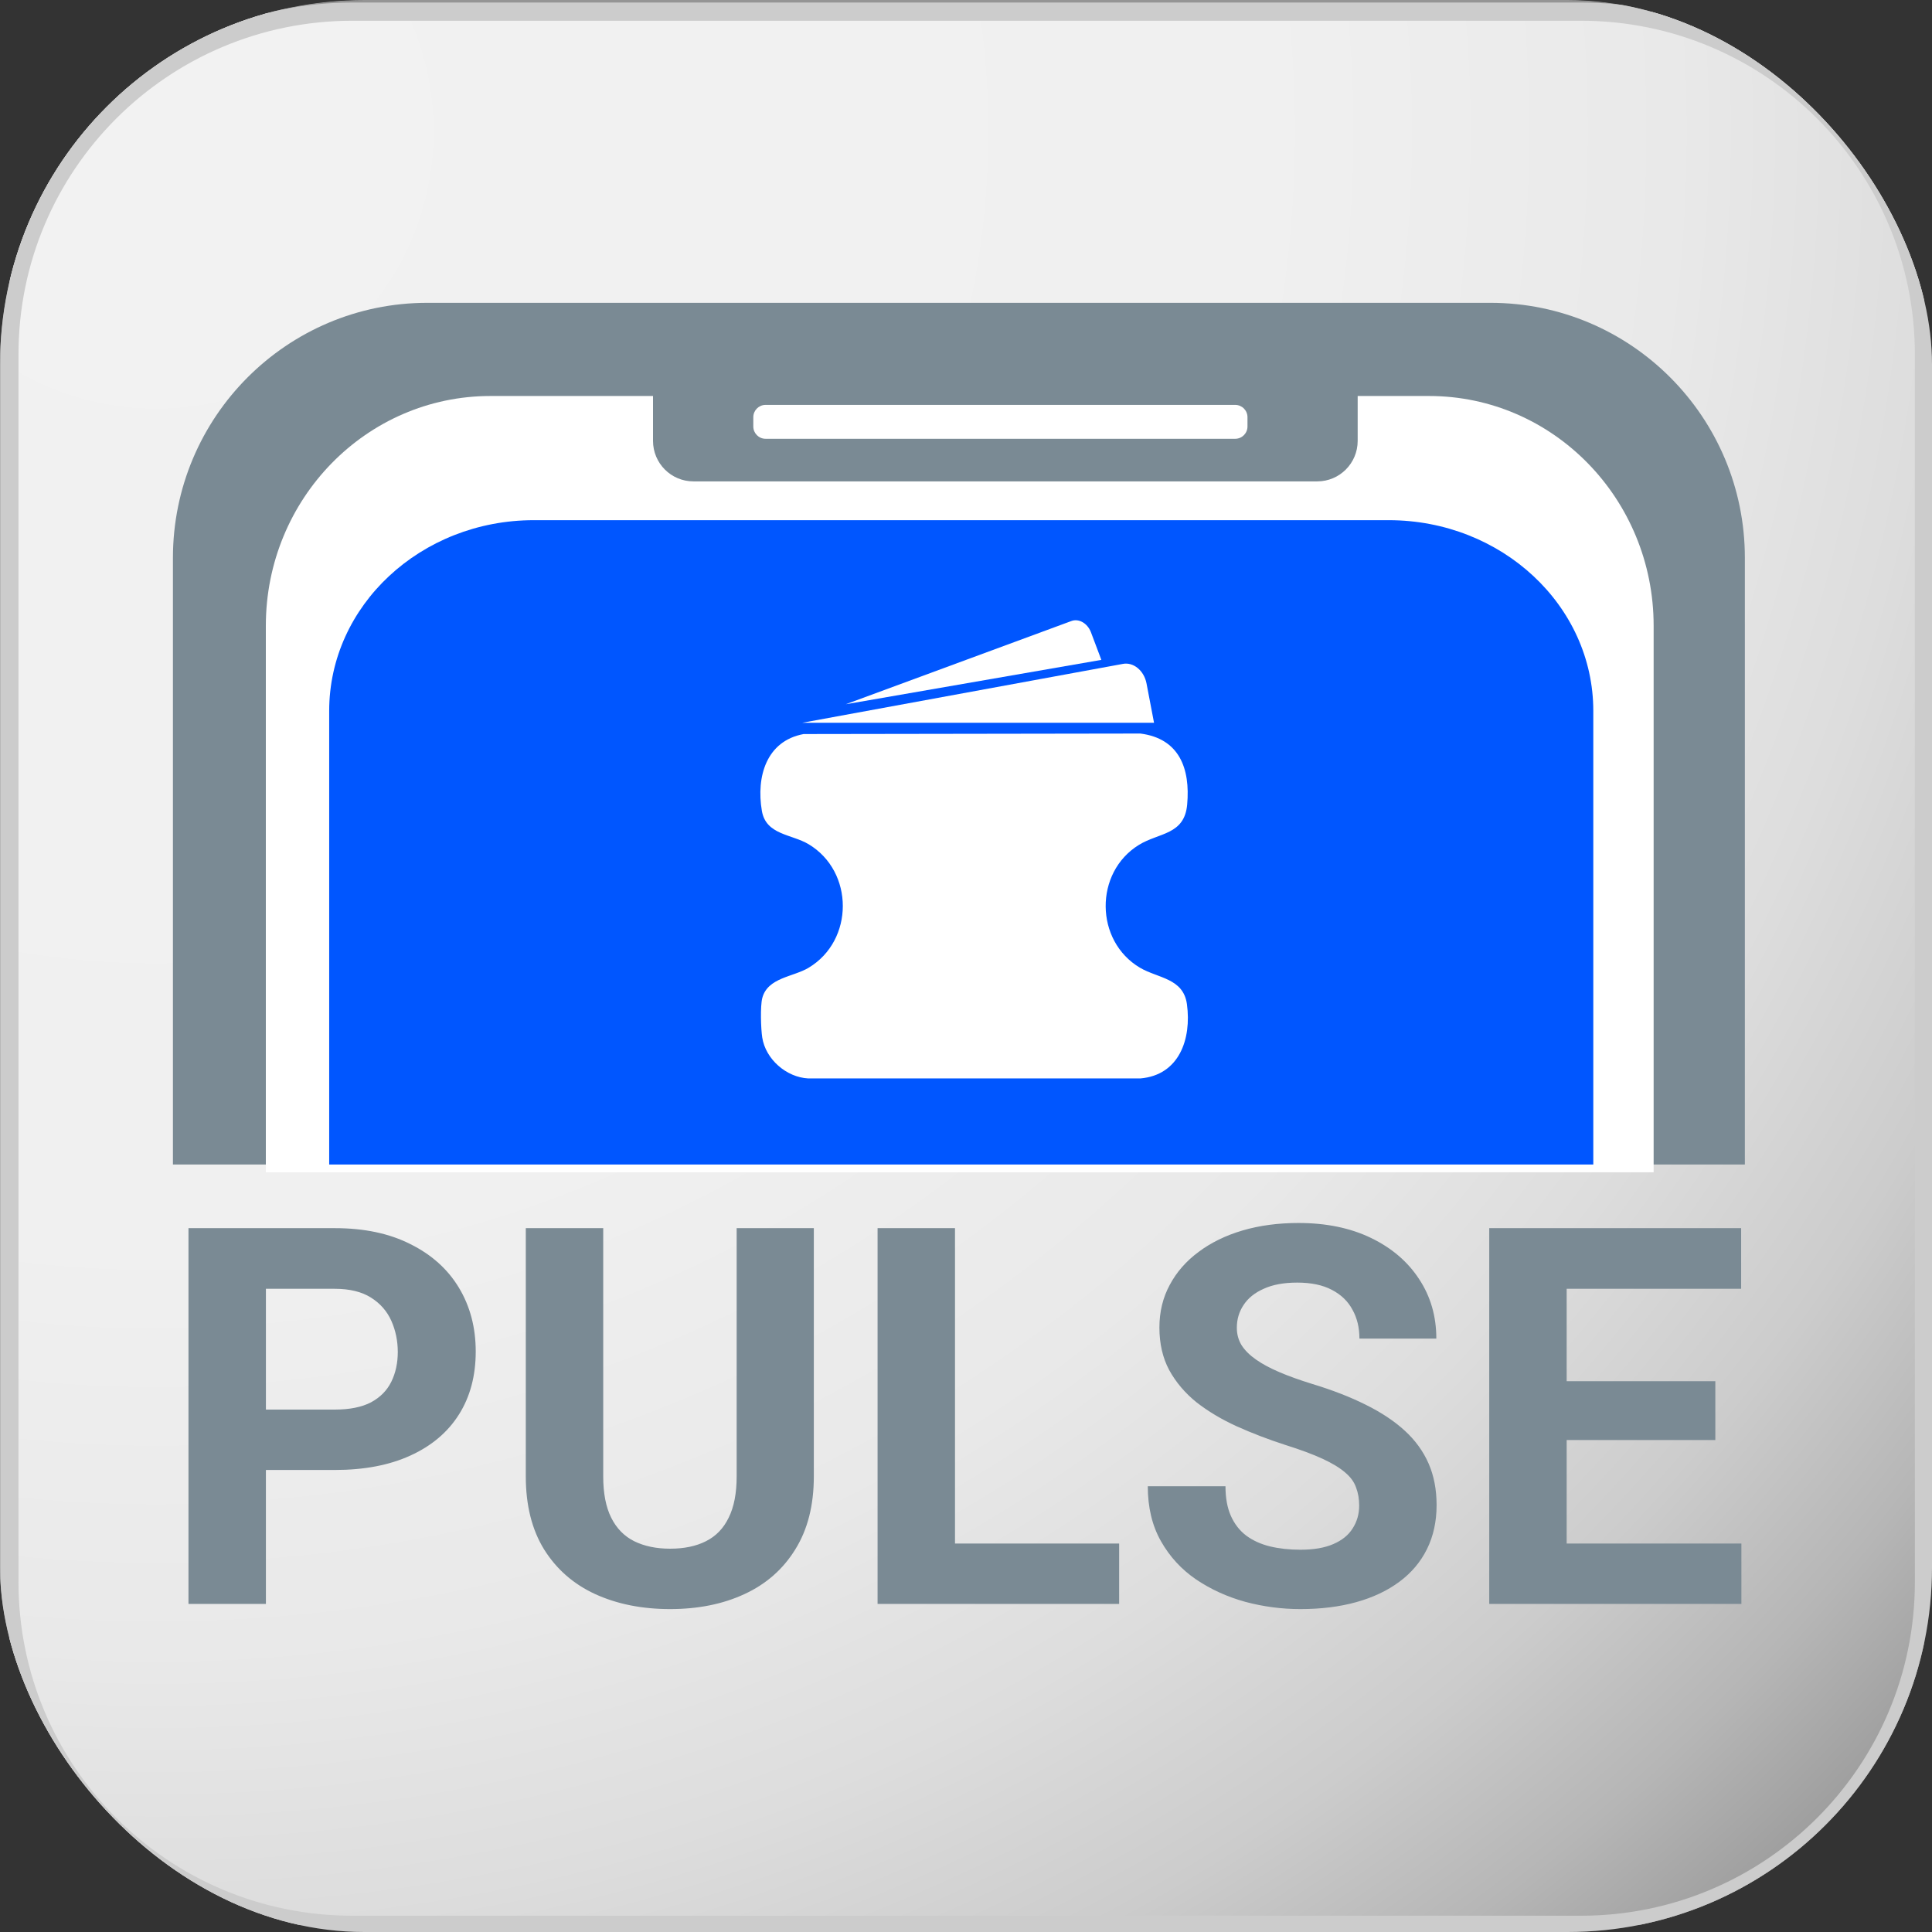<svg width="212" height="212" viewBox="0 0 212 212" fill="none" xmlns="http://www.w3.org/2000/svg">
<rect x="0" y="0" width="212" height="212" fill="#333333" stroke="none"/>
<g clip-path="url(#clip0_3820_19115)">
<g clip-path="url(#clip1_3820_19115)">
<g style="mix-blend-mode:multiply" opacity="0.5">
<path d="M211.386 34.814H68.524C50.193 34.814 35.333 49.663 35.333 67.981V210.739C35.333 229.056 50.193 243.905 68.524 243.905H211.386C229.716 243.905 244.576 229.056 244.576 210.739V67.981C244.576 49.663 229.716 34.814 211.386 34.814Z" fill="white"/>
<path d="M211.167 34.595H68.305C49.974 34.595 35.114 49.444 35.114 67.762V210.52C35.114 228.837 49.974 243.686 68.305 243.686H211.167C229.498 243.686 244.358 228.837 244.358 210.52V67.762C244.358 49.444 229.498 34.595 211.167 34.595Z" fill="#FEFEFE"/>
<path d="M210.938 34.377H68.076C49.746 34.377 34.886 49.226 34.886 67.543V210.301C34.886 228.618 49.746 243.468 68.076 243.468H210.938C229.269 243.468 244.129 228.618 244.129 210.301V67.543C244.129 49.226 229.269 34.377 210.938 34.377Z" fill="#FEFEFE"/>
<path d="M210.72 34.158H67.858C49.527 34.158 34.667 49.007 34.667 67.324V210.082C34.667 228.4 49.527 243.249 67.858 243.249H210.72C229.05 243.249 243.91 228.4 243.91 210.082V67.324C243.91 49.007 229.05 34.158 210.72 34.158Z" fill="#FDFDFD"/>
<path d="M210.5 33.929H67.638C49.307 33.929 34.447 48.778 34.447 67.096V209.854C34.447 228.171 49.307 243.02 67.638 243.02H210.5C228.831 243.02 243.691 228.171 243.691 209.854V67.096C243.691 48.778 228.831 33.929 210.5 33.929Z" fill="#FDFDFD"/>
<path d="M210.281 33.71H67.419C49.089 33.71 34.228 48.56 34.228 66.877V209.635C34.228 227.952 49.089 242.802 67.419 242.802H210.281C228.612 242.802 243.472 227.952 243.472 209.635V66.877C243.472 48.56 228.612 33.71 210.281 33.71Z" fill="#FCFCFC"/>
<path d="M210.062 33.492H67.201C48.87 33.492 34.01 48.341 34.01 66.658V209.416C34.01 227.734 48.87 242.583 67.201 242.583H210.062C228.393 242.583 243.253 227.734 243.253 209.416V66.658C243.253 48.341 228.393 33.492 210.062 33.492Z" fill="#FCFCFC"/>
<path d="M209.844 33.273H66.982C48.651 33.273 33.791 48.122 33.791 66.439V209.198C33.791 227.515 48.651 242.364 66.982 242.364H209.844C228.174 242.364 243.034 227.515 243.034 209.198V66.439C243.034 48.122 228.174 33.273 209.844 33.273Z" fill="#FBFBFB"/>
<path d="M209.625 33.054H66.763C48.432 33.054 33.572 47.903 33.572 66.221V208.979C33.572 227.296 48.432 242.145 66.763 242.145H209.625C227.956 242.145 242.816 227.296 242.816 208.979V66.221C242.816 47.903 227.956 33.054 209.625 33.054Z" fill="#FAFAFA"/>
<path d="M209.406 32.835H66.544C48.214 32.835 33.353 47.685 33.353 66.002V208.76C33.353 227.077 48.214 241.927 66.544 241.927H209.406C227.737 241.927 242.597 227.077 242.597 208.76V66.002C242.597 47.685 227.737 32.835 209.406 32.835Z" fill="#FAFAFA"/>
<path d="M209.186 32.617H66.325C47.994 32.617 33.134 47.466 33.134 65.783V208.541C33.134 226.859 47.994 241.708 66.325 241.708H209.186C227.517 241.708 242.377 226.859 242.377 208.541V65.783C242.377 47.466 227.517 32.617 209.186 32.617Z" fill="#F9F9F9"/>
<path d="M208.968 32.398H66.106C47.775 32.398 32.915 47.247 32.915 65.564V208.323C32.915 226.64 47.775 241.489 66.106 241.489H208.968C227.298 241.489 242.158 226.64 242.158 208.323V65.564C242.158 47.247 227.298 32.398 208.968 32.398Z" fill="#F9F9F9"/>
<path d="M208.749 32.179H65.887C47.556 32.179 32.696 47.028 32.696 65.346V208.104C32.696 226.421 47.556 241.27 65.887 241.27H208.749C227.08 241.27 241.94 226.421 241.94 208.104V65.346C241.94 47.028 227.08 32.179 208.749 32.179Z" fill="#F8F8F8"/>
<path d="M208.53 31.96H65.668C47.337 31.96 32.477 46.81 32.477 65.127V207.885C32.477 226.202 47.337 241.052 65.668 241.052H208.53C226.861 241.052 241.721 226.202 241.721 207.885V65.127C241.721 46.81 226.861 31.96 208.53 31.96Z" fill="#F8F8F8"/>
<path d="M208.311 31.742H65.45C47.119 31.742 32.259 46.591 32.259 64.908V207.666C32.259 225.984 47.119 240.833 65.45 240.833H208.311C226.642 240.833 241.502 225.984 241.502 207.666V64.908C241.502 46.591 226.642 31.742 208.311 31.742Z" fill="#F7F7F7"/>
<path d="M208.083 31.523H65.221C46.89 31.523 32.03 46.372 32.03 64.689V207.448C32.03 225.765 46.89 240.614 65.221 240.614H208.083C226.414 240.614 241.274 225.765 241.274 207.448V64.689C241.274 46.372 226.414 31.523 208.083 31.523Z" fill="#F6F6F6"/>
<path d="M207.864 31.294H65.002C46.672 31.294 31.811 46.144 31.811 64.461V207.219C31.811 225.536 46.672 240.386 65.002 240.386H207.864C226.195 240.386 241.055 225.536 241.055 207.219V64.461C241.055 46.144 226.195 31.294 207.864 31.294Z" fill="#F6F6F6"/>
<path d="M207.644 31.076H64.782C46.452 31.076 31.592 45.925 31.592 64.242V207C31.592 225.318 46.452 240.167 64.782 240.167H207.644C225.975 240.167 240.835 225.318 240.835 207V64.242C240.835 45.925 225.975 31.076 207.644 31.076Z" fill="#F5F5F5"/>
<path d="M207.426 30.857H64.564C46.233 30.857 31.373 45.706 31.373 64.023V206.782C31.373 225.099 46.233 239.948 64.564 239.948H207.426C225.756 239.948 240.616 225.099 240.616 206.782V64.023C240.616 45.706 225.756 30.857 207.426 30.857Z" fill="#F5F5F5"/>
<path d="M207.207 30.638H64.345C46.014 30.638 31.154 45.487 31.154 63.805V206.563C31.154 224.88 46.014 239.729 64.345 239.729H207.207C225.538 239.729 240.398 224.88 240.398 206.563V63.805C240.398 45.487 225.538 30.638 207.207 30.638Z" fill="#F4F4F4"/>
<path d="M206.988 30.419H64.126C45.795 30.419 30.936 45.269 30.936 63.586V206.344C30.936 224.661 45.795 239.511 64.126 239.511H206.988C225.319 239.511 240.179 224.661 240.179 206.344V63.586C240.179 45.269 225.319 30.419 206.988 30.419Z" fill="#F4F4F4"/>
<path d="M206.769 30.201H63.907C45.577 30.201 30.717 45.05 30.717 63.367V206.125C30.717 224.443 45.577 239.292 63.907 239.292H206.769C225.1 239.292 239.96 224.443 239.96 206.125V63.367C239.96 45.05 225.1 30.201 206.769 30.201Z" fill="#F3F3F3"/>
<path d="M206.55 29.982H63.688C45.357 29.982 30.497 44.831 30.497 63.148V205.907C30.497 224.224 45.357 239.073 63.688 239.073H206.55C224.88 239.073 239.74 224.224 239.74 205.907V63.148C239.74 44.831 224.88 29.982 206.55 29.982Z" fill="#F2F2F2"/>
<path d="M206.331 29.763H63.469C45.138 29.763 30.278 44.612 30.278 62.93V205.688C30.278 224.005 45.138 238.854 63.469 238.854H206.331C224.662 238.854 239.522 224.005 239.522 205.688V62.93C239.522 44.612 224.662 29.763 206.331 29.763Z" fill="#F2F2F2"/>
<path d="M206.112 29.544H63.25C44.92 29.544 30.06 44.394 30.06 62.711V205.469C30.06 223.786 44.92 238.636 63.25 238.636H206.112C224.443 238.636 239.303 223.786 239.303 205.469V62.711C239.303 44.394 224.443 29.544 206.112 29.544Z" fill="#F1F1F1"/>
<path d="M205.893 29.326H63.032C44.701 29.326 29.841 44.175 29.841 62.492V205.25C29.841 223.568 44.701 238.417 63.032 238.417H205.893C224.224 238.417 239.084 223.568 239.084 205.25V62.492C239.084 44.175 224.224 29.326 205.893 29.326Z" fill="#F1F1F1"/>
<path d="M205.675 29.107H62.813C44.482 29.107 29.622 43.956 29.622 62.273V205.032C29.622 223.349 44.482 238.198 62.813 238.198H205.675C224.005 238.198 238.865 223.349 238.865 205.032V62.273C238.865 43.956 224.005 29.107 205.675 29.107Z" fill="#F0F0F0"/>
<path d="M205.446 28.888H62.584C44.254 28.888 29.394 43.737 29.394 62.055V204.813C29.394 223.13 44.254 237.979 62.584 237.979H205.446C223.777 237.979 238.637 223.13 238.637 204.813V62.055C238.637 43.737 223.777 28.888 205.446 28.888Z" fill="#F0F0F0"/>
<path d="M205.227 28.669H62.365C44.035 28.669 29.175 43.519 29.175 61.836V204.594C29.175 222.911 44.035 237.761 62.365 237.761H205.227C223.558 237.761 238.418 222.911 238.418 204.594V61.836C238.418 43.519 223.558 28.669 205.227 28.669Z" fill="#EFEFEF"/>
<path d="M205.009 28.441H62.147C43.816 28.441 28.956 43.29 28.956 61.608V204.366C28.956 222.683 43.816 237.532 62.147 237.532H205.009C223.339 237.532 238.199 222.683 238.199 204.366V61.608C238.199 43.29 223.339 28.441 205.009 28.441Z" fill="#EFEFEF"/>
<path d="M204.789 28.222H61.927C43.596 28.222 28.736 43.071 28.736 61.389V204.147C28.736 222.464 43.596 237.313 61.927 237.313H204.789C223.12 237.313 237.98 222.464 237.98 204.147V61.389C237.98 43.071 223.12 28.222 204.789 28.222Z" fill="#EEEEEE"/>
<path d="M204.57 28.003H61.708C43.378 28.003 28.518 42.853 28.518 61.17V203.928C28.518 222.245 43.378 237.095 61.708 237.095H204.57C222.901 237.095 237.761 222.245 237.761 203.928V61.17C237.761 42.853 222.901 28.003 204.57 28.003Z" fill="#EDEDED"/>
<path d="M204.351 27.785H61.489C43.159 27.785 28.299 42.634 28.299 60.951V203.709C28.299 222.027 43.159 236.876 61.489 236.876H204.351C222.682 236.876 237.542 222.027 237.542 203.709V60.951C237.542 42.634 222.682 27.785 204.351 27.785Z" fill="#EDEDED"/>
<path d="M204.133 27.566H61.271C42.94 27.566 28.08 42.415 28.08 60.733V203.491C28.08 221.808 42.94 236.657 61.271 236.657H204.133C222.463 236.657 237.323 221.808 237.323 203.491V60.733C237.323 42.415 222.463 27.566 204.133 27.566Z" fill="#ECECEC"/>
<path d="M203.914 27.347H61.052C42.721 27.347 27.861 42.196 27.861 60.514V203.272C27.861 221.589 42.721 236.438 61.052 236.438H203.914C222.245 236.438 237.105 221.589 237.105 203.272V60.514C237.105 42.196 222.245 27.347 203.914 27.347Z" fill="#ECECEC"/>
<path d="M203.694 27.128H60.832C42.502 27.128 27.642 41.978 27.642 60.295V203.053C27.642 221.37 42.502 236.22 60.832 236.22H203.694C222.025 236.22 236.885 221.37 236.885 203.053V60.295C236.885 41.978 222.025 27.128 203.694 27.128Z" fill="#EBEBEB"/>
<path d="M203.475 26.91H60.614C42.283 26.91 27.423 41.759 27.423 60.076V202.834C27.423 221.152 42.283 236.001 60.614 236.001H203.475C221.806 236.001 236.666 221.152 236.666 202.834V60.076C236.666 41.759 221.806 26.91 203.475 26.91Z" fill="#EBEBEB"/>
<path d="M203.257 26.691H60.395C42.064 26.691 27.204 41.54 27.204 59.858V202.616C27.204 220.933 42.064 235.782 60.395 235.782H203.257C221.587 235.782 236.447 220.933 236.447 202.616V59.858C236.447 41.54 221.587 26.691 203.257 26.691Z" fill="#EAEAEA"/>
<path d="M203.038 26.472H60.176C41.845 26.472 26.985 41.321 26.985 59.639V202.397C26.985 220.714 41.845 235.563 60.176 235.563H203.038C221.369 235.563 236.229 220.714 236.229 202.397V59.639C236.229 41.321 221.369 26.472 203.038 26.472Z" fill="#E9E9E9"/>
<path d="M202.809 26.253H59.947C41.617 26.253 26.757 41.103 26.757 59.42V202.178C26.757 220.495 41.617 235.345 59.947 235.345H202.809C221.14 235.345 236 220.495 236 202.178V59.42C236 41.103 221.14 26.253 202.809 26.253Z" fill="#E9E9E9"/>
<path d="M202.591 26.035H59.729C41.398 26.035 26.538 40.884 26.538 59.201V201.959C26.538 220.277 41.398 235.126 59.729 235.126H202.591C220.921 235.126 235.781 220.277 235.781 201.959V59.201C235.781 40.884 220.921 26.035 202.591 26.035Z" fill="#E8E8E8"/>
<path d="M202.372 25.807H59.51C41.179 25.807 26.319 40.656 26.319 58.973V201.731C26.319 220.049 41.179 234.898 59.51 234.898H202.372C220.703 234.898 235.563 220.049 235.563 201.731V58.973C235.563 40.656 220.703 25.807 202.372 25.807Z" fill="#E8E8E8"/>
<path d="M202.152 25.588H59.29C40.96 25.588 26.1 40.437 26.1 58.755V201.512C26.1 219.83 40.96 234.679 59.29 234.679H202.152C220.483 234.679 235.343 219.83 235.343 201.512V58.755C235.343 40.437 220.483 25.588 202.152 25.588Z" fill="#E7E7E7"/>
<path d="M201.933 25.369H59.072C40.741 25.369 25.881 40.218 25.881 58.536V201.294C25.881 219.611 40.741 234.46 59.072 234.46H201.933C220.264 234.46 235.124 219.611 235.124 201.294V58.536C235.124 40.218 220.264 25.369 201.933 25.369Z" fill="#E7E7E7"/>
<path d="M201.715 25.15H58.853C40.522 25.15 25.662 40 25.662 58.317V201.075C25.662 219.392 40.522 234.242 58.853 234.242H201.715C220.045 234.242 234.905 219.392 234.905 201.075V58.317C234.905 40 220.045 25.15 201.715 25.15Z" fill="#E6E6E6"/>
<path d="M201.496 24.931H58.634C40.303 24.931 25.443 39.78 25.443 58.098V200.856C25.443 219.173 40.303 234.022 58.634 234.022H201.496C219.827 234.022 234.687 219.173 234.687 200.856V58.098C234.687 39.78 219.827 24.931 201.496 24.931Z" fill="#E5E5E5"/>
<path d="M201.277 24.712H58.415C40.085 24.712 25.225 39.562 25.225 57.879V200.637C25.225 218.954 40.085 233.804 58.415 233.804H201.277C219.608 233.804 234.468 218.954 234.468 200.637V57.879C234.468 39.562 219.608 24.712 201.277 24.712Z" fill="#E5E5E5"/>
<path d="M201.058 24.494H58.197C39.866 24.494 25.006 39.343 25.006 57.66V200.418C25.006 218.736 39.866 233.585 58.197 233.585H201.058C219.389 233.585 234.249 218.736 234.249 200.418V57.66C234.249 39.343 219.389 24.494 201.058 24.494Z" fill="#E4E4E4"/>
<path d="M200.839 24.275H57.977C39.646 24.275 24.786 39.124 24.786 57.441V200.199C24.786 218.517 39.646 233.366 57.977 233.366H200.839C219.169 233.366 234.029 218.517 234.029 200.199V57.441C234.029 39.124 219.169 24.275 200.839 24.275Z" fill="#E4E4E4"/>
<path d="M200.62 24.056H57.758C39.427 24.056 24.567 38.905 24.567 57.223V199.981C24.567 218.298 39.427 233.147 57.758 233.147H200.62C218.951 233.147 233.811 218.298 233.811 199.981V57.223C233.811 38.905 218.951 24.056 200.62 24.056Z" fill="#E3E3E3"/>
<path d="M200.401 23.837H57.539C39.209 23.837 24.349 38.687 24.349 57.004V199.762C24.349 218.079 39.209 232.929 57.539 232.929H200.401C218.732 232.929 233.592 218.079 233.592 199.762V57.004C233.592 38.687 218.732 23.837 200.401 23.837Z" fill="#E3E3E3"/>
<path d="M200.173 23.619H57.311C38.98 23.619 24.12 38.468 24.12 56.785V199.543C24.12 217.861 38.98 232.71 57.311 232.71H200.173C218.503 232.71 233.363 217.861 233.363 199.543V56.785C233.363 38.468 218.503 23.619 200.173 23.619Z" fill="#E2E2E2"/>
<path d="M199.954 23.4H57.092C38.761 23.4 23.901 38.249 23.901 56.566V199.325C23.901 217.642 38.761 232.491 57.092 232.491H199.954C218.285 232.491 233.145 217.642 233.145 199.325V56.566C233.145 38.249 218.285 23.4 199.954 23.4Z" fill="#E1E1E1"/>
<path d="M199.735 23.172H56.873C38.543 23.172 23.683 38.021 23.683 56.339V199.096C23.683 217.414 38.543 232.263 56.873 232.263H199.735C218.066 232.263 232.926 217.414 232.926 199.096V56.339C232.926 38.021 218.066 23.172 199.735 23.172Z" fill="#E0E0E0"/>
<path d="M199.516 22.953H56.655C38.324 22.953 23.464 37.802 23.464 56.12V198.878C23.464 217.195 38.324 232.044 56.655 232.044H199.516C217.847 232.044 232.707 217.195 232.707 198.878V56.12C232.707 37.802 217.847 22.953 199.516 22.953Z" fill="#DEDEDE"/>
<path d="M199.297 22.734H56.435C38.104 22.734 23.244 37.584 23.244 55.901V198.659C23.244 216.976 38.104 231.826 56.435 231.826H199.297C217.627 231.826 232.487 216.976 232.487 198.659V55.901C232.487 37.584 217.627 22.734 199.297 22.734Z" fill="#DDDDDD"/>
<path d="M199.078 22.516H56.216C37.885 22.516 23.025 37.365 23.025 55.682V198.44C23.025 216.758 37.885 231.607 56.216 231.607H199.078C217.409 231.607 232.269 216.758 232.269 198.44V55.682C232.269 37.365 217.409 22.516 199.078 22.516Z" fill="#DCDCDC"/>
<path d="M198.859 22.297H55.997C37.667 22.297 22.807 37.146 22.807 55.464V198.221C22.807 216.539 37.667 231.388 55.997 231.388H198.859C217.19 231.388 232.05 216.539 232.05 198.221V55.464C232.05 37.146 217.19 22.297 198.859 22.297Z" fill="#DBDBDB"/>
<path d="M198.64 22.078H55.779C37.448 22.078 22.588 36.927 22.588 55.245V198.003C22.588 216.32 37.448 231.169 55.779 231.169H198.64C216.971 231.169 231.831 216.32 231.831 198.003V55.245C231.831 36.927 216.971 22.078 198.64 22.078Z" fill="#DADADA"/>
<path d="M198.422 21.859H55.56C37.229 21.859 22.369 36.709 22.369 55.026V197.784C22.369 216.101 37.229 230.951 55.56 230.951H198.422C216.752 230.951 231.612 216.101 231.612 197.784V55.026C231.612 36.709 216.752 21.859 198.422 21.859Z" fill="#D9D9D9"/>
<path d="M198.203 21.641H55.341C37.01 21.641 22.15 36.49 22.15 54.807V197.565C22.15 215.883 37.01 230.732 55.341 230.732H198.203C216.534 230.732 231.394 215.883 231.394 197.565V54.807C231.394 36.49 216.534 21.641 198.203 21.641Z" fill="#D7D7D7"/>
<path d="M197.983 21.422H55.121C36.791 21.422 21.931 36.271 21.931 54.589V197.346C21.931 215.664 36.791 230.513 55.121 230.513H197.983C216.314 230.513 231.174 215.664 231.174 197.346V54.589C231.174 36.271 216.314 21.422 197.983 21.422Z" fill="#D6D6D6"/>
<path d="M197.764 21.203H54.903C36.572 21.203 21.712 36.052 21.712 54.37V197.128C21.712 215.445 36.572 230.294 54.903 230.294H197.764C216.095 230.294 230.955 215.445 230.955 197.128V54.37C230.955 36.052 216.095 21.203 197.764 21.203Z" fill="#D5D5D5"/>
<path d="M197.546 20.984H54.684C36.353 20.984 21.493 35.833 21.493 54.151V196.908C21.493 215.226 36.353 230.075 54.684 230.075H197.546C215.876 230.075 230.736 215.226 230.736 196.908V54.151C230.736 35.833 215.876 20.984 197.546 20.984Z" fill="#D4D4D4"/>
<path d="M197.317 20.765H54.455C36.125 20.765 21.265 35.614 21.265 53.932V196.69C21.265 215.007 36.125 229.856 54.455 229.856H197.317C215.648 229.856 230.508 215.007 230.508 196.69V53.932C230.508 35.614 215.648 20.765 197.317 20.765Z" fill="#D3D3D3"/>
<path d="M197.098 20.546H54.237C35.906 20.546 21.046 35.396 21.046 53.713V196.471C21.046 214.788 35.906 229.638 54.237 229.638H197.098C215.429 229.638 230.289 214.788 230.289 196.471V53.713C230.289 35.396 215.429 20.546 197.098 20.546Z" fill="#D2D2D2"/>
<path d="M196.88 20.318H54.018C35.687 20.318 20.827 35.167 20.827 53.485V196.243C20.827 214.56 35.687 229.41 54.018 229.41H196.88C215.21 229.41 230.07 214.56 230.07 196.243V53.485C230.07 35.167 215.21 20.318 196.88 20.318Z" fill="#D0D0D0"/>
<path d="M196.661 20.1H53.799C35.468 20.1 20.608 34.949 20.608 53.266V196.024C20.608 214.342 35.468 229.191 53.799 229.191H196.661C214.992 229.191 229.852 214.342 229.852 196.024V53.266C229.852 34.949 214.992 20.1 196.661 20.1Z" fill="#CFCFCF"/>
<path d="M196.441 19.881H53.579C35.249 19.881 20.389 34.73 20.389 53.047V195.805C20.389 214.123 35.249 228.972 53.579 228.972H196.441C214.772 228.972 229.632 214.123 229.632 195.805V53.047C229.632 34.73 214.772 19.881 196.441 19.881Z" fill="#CECECE"/>
<path d="M196.222 19.662H53.361C35.03 19.662 20.17 34.511 20.17 52.829V195.587C20.17 213.904 35.03 228.753 53.361 228.753H196.222C214.553 228.753 229.413 213.904 229.413 195.587V52.829C229.413 34.511 214.553 19.662 196.222 19.662Z" fill="#CDCDCD"/>
<path d="M196.004 19.443H53.142C34.811 19.443 19.951 34.292 19.951 52.61V195.368C19.951 213.685 34.811 228.535 53.142 228.535H196.004C214.334 228.535 229.194 213.685 229.194 195.368V52.61C229.194 34.292 214.334 19.443 196.004 19.443Z" fill="#CCCCCC"/>
<path d="M195.785 19.225H52.923C34.592 19.225 19.732 34.074 19.732 52.391V195.149C19.732 213.467 34.592 228.316 52.923 228.316H195.785C214.116 228.316 228.976 213.467 228.976 195.149V52.391C228.976 34.074 214.116 19.225 195.785 19.225Z" fill="#CACACA"/>
<path d="M195.566 19.006H52.704C34.374 19.006 19.514 33.855 19.514 52.172V194.93C19.514 213.248 34.374 228.097 52.704 228.097H195.566C213.897 228.097 228.757 213.248 228.757 194.93V52.172C228.757 33.855 213.897 19.006 195.566 19.006Z" fill="#C9C9C9"/>
<path d="M195.346 18.787H52.485C34.154 18.787 19.294 33.636 19.294 51.954V194.712C19.294 213.029 34.154 227.878 52.485 227.878H195.346C213.677 227.878 228.537 213.029 228.537 194.712V51.954C228.537 33.636 213.677 18.787 195.346 18.787Z" fill="#C8C8C8"/>
<path d="M195.128 18.568H52.266C33.935 18.568 19.075 33.417 19.075 51.735V194.493C19.075 212.81 33.935 227.66 52.266 227.66H195.128C213.458 227.66 228.318 212.81 228.318 194.493V51.735C228.318 33.417 213.458 18.568 195.128 18.568Z" fill="#C7C7C7"/>
<path d="M194.909 18.35H52.047C33.716 18.35 18.856 33.199 18.856 51.516V194.274C18.856 212.592 33.716 227.441 52.047 227.441H194.909C213.24 227.441 228.1 212.592 228.1 194.274V51.516C228.1 33.199 213.24 18.35 194.909 18.35Z" fill="#C6C6C6"/>
<path d="M194.68 18.131H51.819C33.488 18.131 18.628 32.98 18.628 51.297V194.055C18.628 212.373 33.488 227.222 51.819 227.222H194.68C213.011 227.222 227.871 212.373 227.871 194.055V51.297C227.871 32.98 213.011 18.131 194.68 18.131Z" fill="#C5C5C5"/>
<path d="M194.462 17.912H51.6C33.269 17.912 18.409 32.761 18.409 51.079V193.837C18.409 212.154 33.269 227.003 51.6 227.003H194.462C212.792 227.003 227.652 212.154 227.652 193.837V51.079C227.652 32.761 212.792 17.912 194.462 17.912Z" fill="#C3C3C3"/>
<path d="M194.243 17.684H51.381C33.05 17.684 18.19 32.533 18.19 50.85V193.608C18.19 211.926 33.05 226.775 51.381 226.775H194.243C212.574 226.775 227.434 211.926 227.434 193.608V50.85C227.434 32.533 212.574 17.684 194.243 17.684Z" fill="#C2C2C2"/>
<path d="M194.024 17.465H51.162C32.832 17.465 17.972 32.314 17.972 50.631V193.389C17.972 211.707 32.832 226.556 51.162 226.556H194.024C212.355 226.556 227.215 211.707 227.215 193.389V50.631C227.215 32.314 212.355 17.465 194.024 17.465Z" fill="#C1C1C1"/>
<path d="M193.805 17.246H50.943C32.612 17.246 17.752 32.095 17.752 50.413V193.171C17.752 211.488 32.612 226.337 50.943 226.337H193.805C212.135 226.337 226.995 211.488 226.995 193.171V50.413C226.995 32.095 212.135 17.246 193.805 17.246Z" fill="#C0C0C0"/>
<path d="M193.586 17.027H50.724C32.393 17.027 17.533 31.877 17.533 50.194V192.952C17.533 211.269 32.393 226.118 50.724 226.118H193.586C211.916 226.118 226.776 211.269 226.776 192.952V50.194C226.776 31.877 211.916 17.027 193.586 17.027Z" fill="#BFBFBF"/>
<path d="M193.367 16.809H50.505C32.174 16.809 17.314 31.658 17.314 49.975V192.733C17.314 211.051 32.174 225.9 50.505 225.9H193.367C211.698 225.9 226.558 211.051 226.558 192.733V49.975C226.558 31.658 211.698 16.809 193.367 16.809Z" fill="#BEBEBE"/>
<path d="M193.148 16.59H50.286C31.956 16.59 17.096 31.439 17.096 49.756V192.514C17.096 210.832 31.956 225.681 50.286 225.681H193.148C211.479 225.681 226.339 210.832 226.339 192.514V49.756C226.339 31.439 211.479 16.59 193.148 16.59Z" fill="#BCBCBC"/>
<path d="M192.93 16.371H50.068C31.737 16.371 16.877 31.22 16.877 49.538V192.296C16.877 210.613 31.737 225.462 50.068 225.462H192.93C211.26 225.462 226.12 210.613 226.12 192.296V49.538C226.12 31.22 211.26 16.371 192.93 16.371Z" fill="#BBBBBB"/>
<path d="M192.711 16.152H49.849C31.518 16.152 16.658 31.002 16.658 49.319V192.077C16.658 210.394 31.518 225.244 49.849 225.244H192.711C211.041 225.244 225.901 210.394 225.901 192.077V49.319C225.901 31.002 211.041 16.152 192.711 16.152Z" fill="#BABABA"/>
<path d="M192.491 15.934H49.629C31.299 15.934 16.439 30.783 16.439 49.1V191.858C16.439 210.176 31.299 225.025 49.629 225.025H192.491C210.822 225.025 225.682 210.176 225.682 191.858V49.1C225.682 30.783 210.822 15.934 192.491 15.934Z" fill="#B9B9B9"/>
<path d="M192.272 15.715H49.41C31.08 15.715 16.22 30.564 16.22 48.881V191.639C16.22 209.957 31.08 224.806 49.41 224.806H192.272C210.603 224.806 225.463 209.957 225.463 191.639V48.881C225.463 30.564 210.603 15.715 192.272 15.715Z" fill="#B8B8B8"/>
<path d="M192.044 15.496H49.182C30.851 15.496 15.991 30.345 15.991 48.663V191.421C15.991 209.738 30.851 224.587 49.182 224.587H192.044C210.374 224.587 225.234 209.738 225.234 191.421V48.663C225.234 30.345 210.374 15.496 192.044 15.496Z" fill="#B6B6B6"/>
<path d="M191.825 15.277H48.963C30.632 15.277 15.773 30.127 15.773 48.444V191.202C15.773 209.519 30.632 224.368 48.963 224.368H191.825C210.156 224.368 225.016 209.519 225.016 191.202V48.444C225.016 30.127 210.156 15.277 191.825 15.277Z" fill="#B5B5B5"/>
<path d="M191.606 15.049H48.744C30.414 15.049 15.554 29.898 15.554 48.215V190.973C15.554 209.291 30.414 224.14 48.744 224.14H191.606C209.937 224.14 224.797 209.291 224.797 190.973V48.215C224.797 29.898 209.937 15.049 191.606 15.049Z" fill="#B4B4B4"/>
<path d="M191.388 14.83H48.526C30.195 14.83 15.335 29.679 15.335 47.997V190.755C15.335 209.072 30.195 223.921 48.526 223.921H191.388C209.718 223.921 224.578 209.072 224.578 190.755V47.997C224.578 29.679 209.718 14.83 191.388 14.83Z" fill="#B3B3B3"/>
<path d="M191.169 14.611H48.307C29.976 14.611 15.116 29.46 15.116 47.778V190.536C15.116 208.853 29.976 223.702 48.307 223.702H191.169C209.499 223.702 224.359 208.853 224.359 190.536V47.778C224.359 29.46 209.499 14.611 191.169 14.611Z" fill="#B2B2B2"/>
<path d="M190.949 14.393H48.087C29.756 14.393 14.896 29.242 14.896 47.559V190.317C14.896 208.635 29.756 223.484 48.087 223.484H190.949C209.28 223.484 224.14 208.635 224.14 190.317V47.559C224.14 29.242 209.28 14.393 190.949 14.393Z" fill="#B1B1B1"/>
<path d="M190.73 14.174H47.868C29.538 14.174 14.678 29.023 14.678 47.34V190.098C14.678 208.416 29.538 223.265 47.868 223.265H190.73C209.061 223.265 223.921 208.416 223.921 190.098V47.34C223.921 29.023 209.061 14.174 190.73 14.174Z" fill="#AFAFAF"/>
<path d="M190.512 13.955H47.65C29.319 13.955 14.459 28.804 14.459 47.122V189.88C14.459 208.197 29.319 223.046 47.65 223.046H190.512C208.842 223.046 223.702 208.197 223.702 189.88V47.122C223.702 28.804 208.842 13.955 190.512 13.955Z" fill="#AEAEAE"/>
<path d="M190.293 13.736H47.431C29.1 13.736 14.24 28.585 14.24 46.903V189.661C14.24 207.978 29.1 222.827 47.431 222.827H190.293C208.624 222.827 223.483 207.978 223.483 189.661V46.903C223.483 28.585 208.624 13.736 190.293 13.736Z" fill="#ADADAD"/>
<path d="M190.074 13.518H47.212C28.881 13.518 14.021 28.367 14.021 46.684V189.442C14.021 207.76 28.881 222.609 47.212 222.609H190.074C208.405 222.609 223.265 207.76 223.265 189.442V46.684C223.265 28.367 208.405 13.518 190.074 13.518Z" fill="#ACACAC"/>
<path d="M189.855 13.299H46.993C28.663 13.299 13.803 28.148 13.803 46.465V189.223C13.803 207.541 28.663 222.39 46.993 222.39H189.855C208.186 222.39 223.046 207.541 223.046 189.223V46.465C223.046 28.148 208.186 13.299 189.855 13.299Z" fill="#ABABAB"/>
<path d="M189.636 13.08H46.774C28.443 13.08 13.583 27.929 13.583 46.247V189.005C13.583 207.322 28.443 222.171 46.774 222.171H189.636C207.966 222.171 222.826 207.322 222.826 189.005V46.247C222.826 27.929 207.966 13.08 189.636 13.08Z" fill="#AAAAAA"/>
<path d="M189.417 12.861H46.555C28.224 12.861 13.364 27.71 13.364 46.028V188.786C13.364 207.103 28.224 221.952 46.555 221.952H189.417C207.748 221.952 222.608 207.103 222.608 188.786V46.028C222.608 27.71 207.748 12.861 189.417 12.861Z" fill="#A8A8A8"/>
<path d="M189.188 12.643H46.327C27.996 12.643 13.136 27.492 13.136 45.809V188.567C13.136 206.885 27.996 221.734 46.327 221.734H189.188C207.519 221.734 222.379 206.885 222.379 188.567V45.809C222.379 27.492 207.519 12.643 189.188 12.643Z" fill="#A7A7A7"/>
<path d="M188.97 12.414H46.108C27.777 12.414 12.917 27.263 12.917 45.581V188.339C12.917 206.656 27.777 221.505 46.108 221.505H188.97C207.3 221.505 222.16 206.656 222.16 188.339V45.581C222.16 27.263 207.3 12.414 188.97 12.414Z" fill="#A6A6A6"/>
<path d="M188.751 12.195H45.889C27.558 12.195 12.698 27.044 12.698 45.362V188.12C12.698 206.437 27.558 221.286 45.889 221.286H188.751C207.082 221.286 221.941 206.437 221.941 188.12V45.362C221.941 27.044 207.082 12.195 188.751 12.195Z" fill="#A4A4A4"/>
<path d="M188.532 11.977H45.67C27.34 11.977 12.479 26.826 12.479 45.143V187.901C12.479 206.219 27.34 221.068 45.67 221.068H188.532C206.863 221.068 221.723 206.219 221.723 187.901V45.143C221.723 26.826 206.863 11.977 188.532 11.977Z" fill="#A3A3A3"/>
<path d="M188.313 11.758H45.452C27.121 11.758 12.261 26.607 12.261 44.924V187.682C12.261 206 27.121 220.849 45.452 220.849H188.313C206.644 220.849 221.504 206 221.504 187.682V44.924C221.504 26.607 206.644 11.758 188.313 11.758Z" fill="#A1A1A1"/>
<path d="M188.094 11.539H45.232C26.901 11.539 12.041 26.388 12.041 44.706V187.464C12.041 205.781 26.901 220.63 45.232 220.63H188.094C206.424 220.63 221.284 205.781 221.284 187.464V44.706C221.284 26.388 206.424 11.539 188.094 11.539Z" fill="#9F9F9F"/>
<path d="M187.875 11.32H45.013C26.682 11.32 11.822 26.169 11.822 44.487V187.245C11.822 205.562 26.682 220.411 45.013 220.411H187.875C206.206 220.411 221.066 205.562 221.066 187.245V44.487C221.066 26.169 206.206 11.32 187.875 11.32Z" fill="#9D9D9D"/>
<path d="M187.656 11.102H44.794C26.463 11.102 11.604 25.951 11.604 44.268V187.026C11.604 205.344 26.463 220.193 44.794 220.193H187.656C205.987 220.193 220.847 205.344 220.847 187.026V44.268C220.847 25.951 205.987 11.102 187.656 11.102Z" fill="#9C9C9C"/>
<path d="M187.437 10.883H44.575C26.245 10.883 11.385 25.732 11.385 44.049V186.807C11.385 205.125 26.245 219.974 44.575 219.974H187.437C205.768 219.974 220.628 205.125 220.628 186.807V44.049C220.628 25.732 205.768 10.883 187.437 10.883Z" fill="#9A9A9A"/>
<path d="M187.219 10.664H44.357C26.026 10.664 11.166 25.513 11.166 43.831V186.589C11.166 204.906 26.026 219.755 44.357 219.755H187.219C205.549 219.755 220.409 204.906 220.409 186.589V43.831C220.409 25.513 205.549 10.664 187.219 10.664Z" fill="#989898"/>
<path d="M186.999 10.445H44.137C25.806 10.445 10.946 25.294 10.946 43.612V186.37C10.946 204.687 25.806 219.536 44.137 219.536H186.999C205.33 219.536 220.19 204.687 220.19 186.37V43.612C220.19 25.294 205.33 10.445 186.999 10.445Z" fill="#969696"/>
<path d="M186.78 10.227H43.918C25.587 10.227 10.727 25.076 10.727 43.393V186.151C10.727 204.469 25.587 219.318 43.918 219.318H186.78C205.111 219.318 219.971 204.469 219.971 186.151V43.393C219.971 25.076 205.111 10.227 186.78 10.227Z" fill="#959595"/>
<path d="M186.552 10.008H43.69C25.359 10.008 10.499 24.857 10.499 43.174V185.932C10.499 204.25 25.359 219.099 43.69 219.099H186.552C204.882 219.099 219.742 204.25 219.742 185.932V43.174C219.742 24.857 204.882 10.008 186.552 10.008Z" fill="#939393"/>
<path d="M186.333 9.789H43.471C25.14 9.789 10.28 24.638 10.28 42.956V185.714C10.28 204.031 25.14 218.88 43.471 218.88H186.333C204.664 218.88 219.524 204.031 219.524 185.714V42.956C219.524 24.638 204.664 9.789 186.333 9.789Z" fill="#919191"/>
<path d="M186.114 9.561H43.252C24.922 9.561 10.062 24.41 10.062 42.728V185.486C10.062 203.803 24.922 218.652 43.252 218.652H186.114C204.445 218.652 219.305 203.803 219.305 185.486V42.728C219.305 24.41 204.445 9.561 186.114 9.561Z" fill="#8F8F8F"/>
<path d="M185.895 9.342H43.033C24.703 9.342 9.843 24.192 9.843 42.509V185.267C9.843 203.584 24.703 218.433 43.033 218.433H185.895C204.226 218.433 219.086 203.584 219.086 185.267V42.509C219.086 24.192 204.226 9.342 185.895 9.342Z" fill="#8E8E8E"/>
<path d="M185.677 9.123H42.815C24.484 9.123 9.624 23.972 9.624 42.29V185.048C9.624 203.365 24.484 218.214 42.815 218.214H185.677C204.007 218.214 218.867 203.365 218.867 185.048V42.29C218.867 23.972 204.007 9.123 185.677 9.123Z" fill="#8C8C8C"/>
<path d="M185.457 8.904H42.595C24.264 8.904 9.404 23.753 9.404 42.071V184.829C9.404 203.146 24.264 217.995 42.595 217.995H185.457C203.788 217.995 218.648 203.146 218.648 184.829V42.071C218.648 23.753 203.788 8.904 185.457 8.904Z" fill="#8A8A8A"/>
<path d="M185.238 8.686H42.376C24.046 8.686 9.186 23.535 9.186 41.852V184.61C9.186 202.928 24.046 217.777 42.376 217.777H185.238C203.569 217.777 218.429 202.928 218.429 184.61V41.852C218.429 23.535 203.569 8.686 185.238 8.686Z" fill="#888888"/>
<path d="M185.019 8.467H42.157C23.827 8.467 8.967 23.316 8.967 41.633V184.391C8.967 202.709 23.827 217.558 42.157 217.558H185.019C203.35 217.558 218.21 202.709 218.21 184.391V41.633C218.21 23.316 203.35 8.467 185.019 8.467Z" fill="#878787"/>
<path d="M184.801 8.248H41.939C23.608 8.248 8.748 23.097 8.748 41.415V184.173C8.748 202.49 23.608 217.339 41.939 217.339H184.801C203.131 217.339 217.991 202.49 217.991 184.173V41.415C217.991 23.097 203.131 8.248 184.801 8.248Z" fill="#858585"/>
<path d="M184.582 8.029H41.72C23.389 8.029 8.529 22.878 8.529 41.196V183.954C8.529 202.271 23.389 217.12 41.72 217.12H184.582C202.913 217.12 217.773 202.271 217.773 183.954V41.196C217.773 22.878 202.913 8.029 184.582 8.029Z" fill="#838383"/>
<path d="M184.363 7.811H41.501C23.171 7.811 8.311 22.66 8.311 40.977V183.735C8.311 202.053 23.171 216.902 41.501 216.902H184.363C202.694 216.902 217.554 202.053 217.554 183.735V40.977C217.554 22.66 202.694 7.811 184.363 7.811Z" fill="#818181"/>
<path d="M184.143 7.592H41.282C22.951 7.592 8.091 22.441 8.091 40.758V183.516C8.091 201.834 22.951 216.683 41.282 216.683H184.143C202.474 216.683 217.334 201.834 217.334 183.516V40.758C217.334 22.441 202.474 7.592 184.143 7.592Z" fill="#808080"/>
<path d="M183.915 7.373H41.053C22.722 7.373 7.862 22.222 7.862 40.54V183.298C7.862 201.615 22.722 216.464 41.053 216.464H183.915C202.246 216.464 217.106 201.615 217.106 183.298V40.54C217.106 22.222 202.246 7.373 183.915 7.373Z" fill="#7E7E7E"/>
<path d="M183.696 7.154H40.834C22.503 7.154 7.644 22.003 7.644 40.321V183.079C7.644 201.396 22.503 216.245 40.834 216.245H183.696C202.027 216.245 216.887 201.396 216.887 183.079V40.321C216.887 22.003 202.027 7.154 183.696 7.154Z" fill="#7C7C7C"/>
<path d="M183.477 6.926H40.615C22.285 6.926 7.425 21.776 7.425 40.093V182.851C7.425 201.168 22.285 216.017 40.615 216.017H183.477C201.808 216.017 216.668 201.168 216.668 182.851V40.093C216.668 21.776 201.808 6.926 183.477 6.926Z" fill="#7A7A7A"/>
<path d="M183.259 6.708H40.397C22.066 6.708 7.206 21.557 7.206 39.874V182.632C7.206 200.95 22.066 215.799 40.397 215.799H183.259C201.589 215.799 216.449 200.95 216.449 182.632V39.874C216.449 21.557 201.589 6.708 183.259 6.708Z" fill="#797979"/>
<path d="M183.04 6.489H40.178C21.847 6.489 6.987 21.338 6.987 39.655V182.413C6.987 200.731 21.847 215.58 40.178 215.58H183.04C201.371 215.58 216.231 200.731 216.231 182.413V39.655C216.231 21.338 201.371 6.489 183.04 6.489Z" fill="#777777"/>
<path d="M182.821 6.27H39.959C21.628 6.27 6.769 21.119 6.769 39.437V182.195C6.769 200.512 21.628 215.361 39.959 215.361H182.821C201.152 215.361 216.012 200.512 216.012 182.195V39.437C216.012 21.119 201.152 6.27 182.821 6.27Z" fill="#757575"/>
<path d="M182.601 6.051H39.739C21.409 6.051 6.549 20.901 6.549 39.218V181.976C6.549 200.293 21.409 215.142 39.739 215.142H182.601C200.932 215.142 215.792 200.293 215.792 181.976V39.218C215.792 20.901 200.932 6.051 182.601 6.051Z" fill="#737373"/>
<path d="M182.383 5.833H39.521C21.19 5.833 6.33 20.682 6.33 38.999V181.757C6.33 200.075 21.19 214.924 39.521 214.924H182.383C200.713 214.924 215.573 200.075 215.573 181.757V38.999C215.573 20.682 200.713 5.833 182.383 5.833Z" fill="#727272"/>
<path d="M182.164 5.614H39.302C20.971 5.614 6.111 20.463 6.111 38.78V181.538C6.111 199.856 20.971 214.705 39.302 214.705H182.164C200.495 214.705 215.355 199.856 215.355 181.538V38.78C215.355 20.463 200.495 5.614 182.164 5.614Z" fill="#707070"/>
<path d="M181.945 5.395H39.083C20.753 5.395 5.893 20.244 5.893 38.562V181.32C5.893 199.637 20.753 214.486 39.083 214.486H181.945C200.276 214.486 215.136 199.637 215.136 181.32V38.562C215.136 20.244 200.276 5.395 181.945 5.395Z" fill="#6E6E6E"/>
<path d="M181.726 5.176H38.864C20.534 5.176 5.674 20.025 5.674 38.342V181.1C5.674 199.418 20.534 214.267 38.864 214.267H181.726C200.057 214.267 214.917 199.418 214.917 181.1V38.342C214.917 20.025 200.057 5.176 181.726 5.176Z" fill="#6C6C6C"/>
<path d="M181.508 4.957H38.646C20.315 4.957 5.455 19.806 5.455 38.124V180.882C5.455 199.199 20.315 214.048 38.646 214.048H181.508C199.838 214.048 214.698 199.199 214.698 180.882V38.124C214.698 19.806 199.838 4.957 181.508 4.957Z" fill="#6B6B6B"/>
<path d="M181.288 4.738H38.426C20.095 4.738 5.235 19.587 5.235 37.905V180.663C5.235 198.98 20.095 213.829 38.426 213.829H181.288C199.619 213.829 214.479 198.98 214.479 180.663V37.905C214.479 19.587 199.619 4.738 181.288 4.738Z" fill="#696969"/>
<path d="M181.059 4.52H38.197C19.867 4.52 5.007 19.369 5.007 37.686V180.444C5.007 198.762 19.867 213.611 38.197 213.611H181.059C199.39 213.611 214.25 198.762 214.25 180.444V37.686C214.25 19.369 199.39 4.52 181.059 4.52Z" fill="#676767"/>
<path d="M180.841 4.292H37.979C19.648 4.292 4.788 19.141 4.788 37.458V180.216C4.788 198.533 19.648 213.383 37.979 213.383H180.841C199.171 213.383 214.031 198.533 214.031 180.216V37.458C214.031 19.141 199.171 4.292 180.841 4.292Z" fill="#656565"/>
<path d="M180.622 4.073H37.76C19.429 4.073 4.569 18.922 4.569 37.239V179.997C4.569 198.315 19.429 213.164 37.76 213.164H180.622C198.953 213.164 213.813 198.315 213.813 179.997V37.239C213.813 18.922 198.953 4.073 180.622 4.073Z" fill="#646464"/>
<path d="M180.403 3.854H37.541C19.211 3.854 4.351 18.703 4.351 37.021V179.779C4.351 198.096 19.211 212.945 37.541 212.945H180.403C198.734 212.945 213.594 198.096 213.594 179.779V37.021C213.594 18.703 198.734 3.854 180.403 3.854Z" fill="#626262"/>
<path d="M180.184 3.635H37.322C18.992 3.635 4.132 18.484 4.132 36.802V179.56C4.132 197.877 18.992 212.726 37.322 212.726H180.184C198.515 212.726 213.375 197.877 213.375 179.56V36.802C213.375 18.484 198.515 3.635 180.184 3.635Z" fill="#606060"/>
<path d="M179.966 3.417H37.104C18.773 3.417 3.913 18.266 3.913 36.583V179.341C3.913 197.658 18.773 212.508 37.104 212.508H179.966C198.296 212.508 213.156 197.658 213.156 179.341V36.583C213.156 18.266 198.296 3.417 179.966 3.417Z" fill="#5E5E5E"/>
<path d="M179.746 3.198H36.884C18.553 3.198 3.693 18.047 3.693 36.364V179.122C3.693 197.44 18.553 212.289 36.884 212.289H179.746C198.077 212.289 212.937 197.44 212.937 179.122V36.364C212.937 18.047 198.077 3.198 179.746 3.198Z" fill="#5D5D5D"/>
<path d="M179.527 2.979H36.665C18.335 2.979 3.475 17.828 3.475 36.146V178.904C3.475 197.221 18.335 212.07 36.665 212.07H179.527C197.858 212.07 212.718 197.221 212.718 178.904V36.146C212.718 17.828 197.858 2.979 179.527 2.979Z" fill="#5B5B5B"/>
<path d="M179.308 2.76H36.447C18.116 2.76 3.256 17.609 3.256 35.927V178.685C3.256 197.002 18.116 211.851 36.447 211.851H179.308C197.639 211.851 212.499 197.002 212.499 178.685V35.927C212.499 17.609 197.639 2.76 179.308 2.76Z" fill="#595959"/>
<path d="M179.09 2.542H36.228C17.897 2.542 3.037 17.391 3.037 35.708V178.466C3.037 196.783 17.897 211.633 36.228 211.633H179.09C197.42 211.633 212.28 196.783 212.28 178.466V35.708C212.28 17.391 197.42 2.542 179.09 2.542Z" fill="#575757"/>
<path d="M178.871 2.323H36.009C17.678 2.323 2.818 17.172 2.818 35.489V178.247C2.818 196.565 17.678 211.414 36.009 211.414H178.871C197.202 211.414 212.062 196.565 212.062 178.247V35.489C212.062 17.172 197.202 2.323 178.871 2.323Z" fill="#565656"/>
<path d="M178.651 2.104H35.789C17.459 2.104 2.599 16.953 2.599 35.271V178.029C2.599 196.346 17.459 211.195 35.789 211.195H178.651C196.982 211.195 211.842 196.346 211.842 178.029V35.271C211.842 16.953 196.982 2.104 178.651 2.104Z" fill="#545454"/>
<path d="M178.424 1.885H35.562C17.231 1.885 2.371 16.734 2.371 35.052V177.81C2.371 196.127 17.231 210.976 35.562 210.976H178.424C196.754 210.976 211.614 196.127 211.614 177.81V35.052C211.614 16.734 196.754 1.885 178.424 1.885Z" fill="#525252"/>
<path d="M178.204 1.667H35.342C17.011 1.667 2.151 16.516 2.151 34.833V177.591C2.151 195.908 17.011 210.758 35.342 210.758H178.204C196.535 210.758 211.395 195.908 211.395 177.591V34.833C211.395 16.516 196.535 1.667 178.204 1.667Z" fill="#505050"/>
<path d="M177.985 1.438H35.123C16.793 1.438 1.933 16.287 1.933 34.605V177.363C1.933 195.68 16.793 210.529 35.123 210.529H177.985C196.316 210.529 211.176 195.68 211.176 177.363V34.605C211.176 16.287 196.316 1.438 177.985 1.438Z" fill="#4F4F4F"/>
<path d="M177.766 1.219H34.905C16.574 1.219 1.714 16.068 1.714 34.386V177.144C1.714 195.461 16.574 210.31 34.905 210.31H177.766C196.097 210.31 210.957 195.461 210.957 177.144V34.386C210.957 16.068 196.097 1.219 177.766 1.219Z" fill="#4D4D4D"/>
</g>
<g style="mix-blend-mode:screen" opacity="0.5">
<path d="M175.302 -1.244H32.44C14.109 -1.244 -0.751 13.605 -0.751 31.922V174.68C-0.751 192.998 14.109 207.847 32.44 207.847H175.302C193.632 207.847 208.492 192.998 208.492 174.68V31.922C208.492 13.605 193.632 -1.244 175.302 -1.244Z" fill="#F0F0F0"/>
<path d="M176.12 -0.426H33.258C14.927 -0.426 0.067 14.423 0.067 32.74V175.498C0.067 193.816 14.927 208.665 33.258 208.665H176.12C194.451 208.665 209.311 193.816 209.311 175.498V32.74C209.311 14.423 194.451 -0.426 176.12 -0.426Z" fill="#F5F5F5"/>
<path d="M176.948 0.401H34.086C15.755 0.401 0.896 15.251 0.896 33.568V176.326C0.896 194.643 15.755 209.493 34.086 209.493H176.948C195.279 209.493 210.139 194.643 210.139 176.326V33.568C210.139 15.251 195.279 0.401 176.948 0.401Z" fill="#FAFAFA"/>
<path d="M177.766 1.219H34.905C16.574 1.219 1.714 16.068 1.714 34.386V177.144C1.714 195.461 16.574 210.31 34.905 210.31H177.766C196.097 210.31 210.957 195.461 210.957 177.144V34.386C210.957 16.068 196.097 1.219 177.766 1.219Z" fill="white"/>
</g>
<path d="M179.718 1.276H32.431C15.088 1.276 1.029 15.325 1.029 32.655V179.836C1.029 197.165 15.088 211.214 32.431 211.214H179.718C197.061 211.214 211.12 197.165 211.12 179.836V32.655C211.12 15.325 197.061 1.276 179.718 1.276Z" fill="url(#paint0_radial_3820_19115)"/>
<path d="M173.474 1.276H38.675C17.884 1.276 1.029 18.119 1.029 38.894V173.596C1.029 194.372 17.884 211.214 38.675 211.214H173.474C194.265 211.214 211.12 194.372 211.12 173.596V38.894C211.12 18.119 194.265 1.276 173.474 1.276Z" stroke="#CCCCCC" stroke-width="2" stroke-miterlimit="10"/>
</g>
<path d="M36.739 161.302H26.232V154.675H36.739C38.363 154.675 39.685 154.41 40.704 153.882C41.724 153.334 42.469 152.579 42.941 151.616C43.413 150.653 43.649 149.568 43.649 148.359C43.649 147.132 43.413 145.99 42.941 144.933C42.469 143.875 41.724 143.026 40.704 142.384C39.685 141.742 38.363 141.421 36.739 141.421H29.178V176H20.682V134.766H36.739C39.968 134.766 42.734 135.351 45.037 136.521C47.359 137.673 49.134 139.269 50.361 141.308C51.589 143.347 52.202 145.678 52.202 148.303C52.202 150.965 51.589 153.268 50.361 155.213C49.134 157.158 47.359 158.659 45.037 159.716C42.734 160.773 39.968 161.302 36.739 161.302ZM80.834 134.766H89.302V162.01C89.302 165.182 88.622 167.853 87.263 170.024C85.922 172.196 84.062 173.829 81.684 174.924C79.324 176.019 76.605 176.566 73.527 176.566C70.45 176.566 67.712 176.019 65.314 174.924C62.935 173.829 61.066 172.196 59.707 170.024C58.367 167.853 57.696 165.182 57.696 162.01V134.766H66.192V162.01C66.192 163.86 66.485 165.37 67.07 166.541C67.656 167.712 68.496 168.571 69.591 169.118C70.705 169.666 72.017 169.939 73.527 169.939C75.076 169.939 76.388 169.666 77.464 169.118C78.559 168.571 79.39 167.712 79.956 166.541C80.541 165.37 80.834 163.86 80.834 162.01V134.766ZM122.805 169.373V176H102.046V169.373H122.805ZM104.793 134.766V176H96.297V134.766H104.793ZM149.143 165.21C149.143 164.474 149.029 163.813 148.803 163.228C148.595 162.623 148.199 162.076 147.613 161.585C147.028 161.075 146.207 160.575 145.149 160.084C144.092 159.593 142.723 159.083 141.043 158.555C139.174 157.951 137.399 157.271 135.719 156.516C134.057 155.76 132.585 154.882 131.301 153.882C130.036 152.862 129.035 151.682 128.299 150.342C127.581 149.001 127.223 147.444 127.223 145.669C127.223 143.951 127.6 142.393 128.355 140.996C129.111 139.58 130.168 138.372 131.527 137.371C132.887 136.352 134.492 135.568 136.342 135.021C138.211 134.473 140.259 134.199 142.487 134.199C145.527 134.199 148.18 134.747 150.445 135.842C152.711 136.937 154.467 138.438 155.713 140.345C156.978 142.252 157.61 144.432 157.61 146.887H149.171C149.171 145.678 148.916 144.621 148.406 143.715C147.915 142.79 147.16 142.063 146.141 141.534C145.14 141.006 143.875 140.741 142.346 140.741C140.873 140.741 139.646 140.968 138.664 141.421C137.682 141.855 136.946 142.45 136.455 143.205C135.964 143.941 135.719 144.772 135.719 145.697C135.719 146.396 135.889 147.028 136.229 147.595C136.587 148.161 137.116 148.69 137.814 149.181C138.513 149.672 139.372 150.134 140.392 150.568C141.411 151.003 142.591 151.427 143.932 151.843C146.178 152.522 148.151 153.287 149.851 154.137C151.569 154.986 153.004 155.94 154.155 156.997C155.307 158.054 156.175 159.253 156.761 160.594C157.346 161.934 157.639 163.454 157.639 165.153C157.639 166.947 157.289 168.552 156.591 169.968C155.892 171.384 154.882 172.583 153.561 173.564C152.239 174.546 150.662 175.292 148.831 175.802C147 176.312 144.951 176.566 142.686 176.566C140.646 176.566 138.636 176.302 136.653 175.773C134.671 175.226 132.868 174.405 131.244 173.31C129.639 172.215 128.355 170.817 127.393 169.118C126.43 167.419 125.948 165.408 125.948 163.086H134.473C134.473 164.37 134.671 165.455 135.067 166.343C135.464 167.23 136.021 167.948 136.738 168.495C137.475 169.043 138.343 169.439 139.344 169.685C140.363 169.93 141.477 170.053 142.686 170.053C144.158 170.053 145.367 169.845 146.311 169.43C147.273 169.014 147.981 168.438 148.435 167.702C148.907 166.966 149.143 166.135 149.143 165.21ZM191.085 169.373V176H169.137V169.373H191.085ZM171.912 134.766V176H163.416V134.766H171.912ZM188.225 151.56V158.017H169.137V151.56H188.225ZM191.057 134.766V141.421H169.137V134.766H191.057Z" fill="#7A8A94"/>
<path d="M18.976 127.783V61.218C18.976 45.76 31.475 33.229 46.895 33.229H163.546C178.965 33.229 191.465 45.76 191.465 61.218V127.783" fill="#7A8A94"/>
<path d="M29.171 128.635V68.667C29.171 54.742 40.206 43.453 53.818 43.453H156.808C170.42 43.453 181.455 54.742 181.455 68.667V128.635" fill="white"/>
<path d="M36.122 127.783V78.008C36.122 66.449 46.175 57.08 58.573 57.08H152.384C164.785 57.08 174.834 66.449 174.834 78.008V127.783" fill="#0056FF"/>
<path d="M144.548 35.784H76.087C73.64 35.784 71.656 37.773 71.656 40.226V48.38C71.656 50.833 73.64 52.822 76.087 52.822H144.548C146.995 52.822 148.979 50.833 148.979 48.38V40.226C148.979 37.773 146.995 35.784 144.548 35.784Z" fill="#7A8A94"/>
<path d="M135.54 44.429H84.008C83.264 44.429 82.661 45.033 82.661 45.779V46.798C82.661 47.544 83.264 48.148 84.008 48.148H135.54C136.284 48.148 136.887 47.544 136.887 46.798V45.779C136.887 45.033 136.284 44.429 135.54 44.429Z" fill="white"/>
<path d="M88.182 80.548L125.132 80.492C129.414 81.037 130.622 84.339 130.27 88.278C129.97 91.633 127.183 91.351 124.974 92.711C120.059 95.737 120.124 103.25 125.092 106.19C127.057 107.351 129.856 107.323 130.245 110.201C130.758 113.998 129.408 117.971 125.132 118.337H88.689C86.288 118.213 84.015 116.234 83.641 113.846C83.493 112.898 83.415 110.399 83.644 109.522C84.237 107.261 87.033 107.212 88.729 106.193C93.74 103.192 93.728 95.628 88.729 92.636C86.863 91.521 84.049 91.624 83.601 88.975C82.967 85.237 84.086 81.307 88.182 80.548ZM100.512 87.29C95.81 87.981 95.924 95.207 100.481 95.839C107.371 96.796 107.219 86.306 100.512 87.29ZM114.337 87.473C113.522 86.653 112.848 87.594 112.437 88.195C107.76 95.037 104.04 103.034 99.394 109.956C98.93 110.897 99.53 111.882 100.611 111.56C100.935 111.464 101.189 110.916 101.38 110.634C106.061 103.796 109.777 95.792 114.424 88.873C114.643 88.523 114.619 87.755 114.337 87.473ZM111.532 103.018C106.441 103.888 107.368 112.499 113.312 111.545C118.638 110.69 117.714 101.965 111.532 103.018Z" fill="white"/>
<path d="M100.503 89.341C103.494 88.657 104.841 92.181 102.49 93.581C99.308 95.474 97.63 90.001 100.503 89.341Z" fill="white"/>
<path d="M112.286 104.879C115.36 104.532 115.981 109.999 112.045 109.531C109.441 109.221 109.614 105.18 112.286 104.879Z" fill="white"/>
<path d="M116.499 83.342H97.178C95.13 83.342 93.471 85.006 93.471 87.058V111.975C93.471 114.028 95.13 115.692 97.178 115.692H116.499C118.547 115.692 120.207 114.028 120.207 111.975V87.058C120.207 85.006 118.547 83.342 116.499 83.342Z" fill="white"/>
<path d="M125.802 74.963L126.633 79.309H88.037L123.195 72.854C124.356 72.619 125.518 73.564 125.802 74.963Z" fill="white"/>
<path d="M119.703 69.358L120.852 72.409L92.807 77.277L117.544 68.153C118.359 67.834 119.32 68.376 119.703 69.358Z" fill="white"/>
</g>
<defs>
<radialGradient id="paint0_radial_3820_19115" cx="0" cy="0" r="1" gradientUnits="userSpaceOnUse" gradientTransform="translate(15.564 12.842) scale(269.352 269.156)">
<stop stop-color="#F2F2F2"/>
<stop offset="0.46" stop-color="#F0F0F0"/>
<stop offset="0.63" stop-color="#E9E9E9"/>
<stop offset="0.74" stop-color="#DDDDDD"/>
<stop offset="0.84" stop-color="#CCCCCC"/>
<stop offset="0.92" stop-color="#B6B6B6"/>
<stop offset="0.99" stop-color="#9C9C9C"/>
<stop offset="1" stop-color="white"/>
</radialGradient>
<clipPath id="clip0_3820_19115">
<rect width="212" height="212" rx="40" fill="white"/>
</clipPath>
<clipPath id="clip1_3820_19115">
<rect width="336" height="331" fill="white" transform="translate(-49 -50)"/>
</clipPath>
</defs>
</svg>
